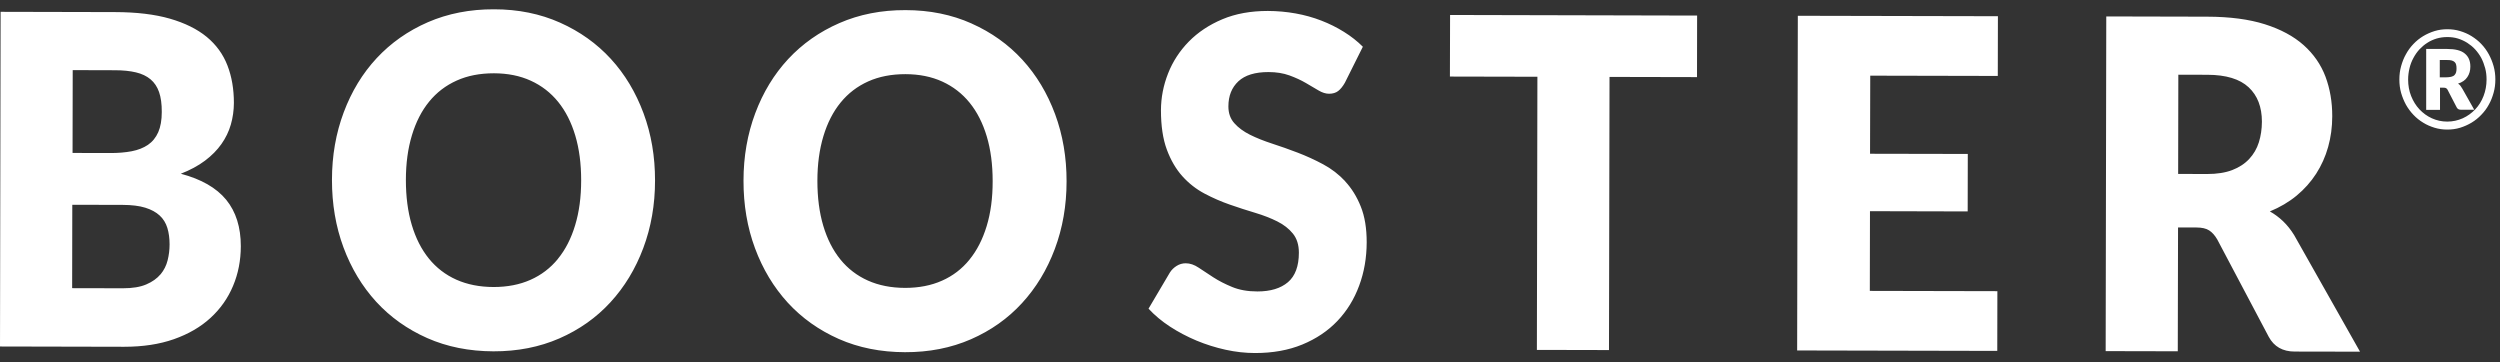<svg width="207" height="30" viewBox="0 0 207 30" fill="none" xmlns="http://www.w3.org/2000/svg">
  <rect x="0" y="0" width="207" height="30" fill="#333333" stroke="none"/>
  <path fill-rule="evenodd" clip-rule="evenodd" d="M46.194 21.433C46.816 20.674 47.29 19.749 47.621 18.65C47.955 17.554 48.12 16.318 48.12 14.928C48.12 13.558 47.961 12.325 47.633 11.226C47.306 10.13 46.834 9.198 46.216 8.436C45.598 7.674 44.846 7.092 43.95 6.683C43.058 6.274 42.04 6.071 40.898 6.068C39.743 6.068 38.716 6.264 37.815 6.67C36.913 7.075 36.154 7.654 35.533 8.416C34.912 9.175 34.438 10.104 34.107 11.2C33.776 12.295 33.607 13.528 33.607 14.899C33.607 16.282 33.767 17.522 34.094 18.621C34.422 19.72 34.893 20.648 35.511 21.41C36.129 22.172 36.888 22.755 37.786 23.157C38.685 23.559 39.715 23.762 40.867 23.765C42.006 23.765 43.027 23.569 43.922 23.17C44.818 22.774 45.576 22.195 46.197 21.436L46.194 21.433ZM46.372 1.875C48.014 2.608 49.415 3.608 50.579 4.877C51.744 6.146 52.642 7.648 53.285 9.378C53.925 11.105 54.24 12.962 54.237 14.951C54.237 16.953 53.91 18.817 53.264 20.54C52.617 22.264 51.712 23.759 50.542 25.031C49.375 26.303 47.967 27.297 46.322 28.017C44.678 28.736 42.855 29.096 40.851 29.09C38.851 29.083 37.022 28.72 35.377 27.994C33.732 27.265 32.322 26.264 31.151 24.988C29.984 23.71 29.079 22.208 28.439 20.482C27.799 18.755 27.484 16.894 27.487 14.889C27.487 12.887 27.815 11.023 28.461 9.299C29.107 7.576 30.012 6.081 31.189 4.815C32.365 3.553 33.776 2.559 35.427 1.839C37.081 1.123 38.907 0.763 40.907 0.77C42.908 0.77 44.731 1.142 46.372 1.875ZM13.879 21.554C13.773 21.986 13.576 22.372 13.296 22.715H13.289C13.005 23.055 12.612 23.336 12.113 23.549C11.613 23.765 10.967 23.869 10.178 23.869L5.974 23.86L5.986 16.955L10.156 16.965C10.911 16.968 11.532 17.044 12.028 17.197C12.525 17.351 12.921 17.567 13.221 17.845C13.523 18.123 13.732 18.466 13.857 18.872C13.982 19.281 14.041 19.735 14.041 20.242C14.041 20.684 13.988 21.122 13.879 21.554ZM9.513 5.816L6.014 5.806L6.02 5.812L6.008 12.664L9.116 12.671C9.772 12.674 10.368 12.625 10.899 12.524C11.426 12.422 11.879 12.246 12.25 11.994C12.624 11.739 12.905 11.389 13.102 10.947C13.296 10.502 13.395 9.947 13.395 9.273C13.399 8.612 13.324 8.063 13.171 7.624C13.018 7.186 12.784 6.836 12.465 6.568C12.147 6.3 11.741 6.107 11.254 5.992C10.764 5.875 10.184 5.816 9.513 5.816ZM16.972 13.305C16.413 13.724 15.749 14.081 14.972 14.385H14.968C16.663 14.833 17.918 15.552 18.729 16.54C19.538 17.534 19.94 18.813 19.94 20.386C19.937 21.564 19.725 22.659 19.297 23.673C18.873 24.687 18.252 25.57 17.431 26.322C16.61 27.075 15.599 27.663 14.397 28.085C13.196 28.507 11.822 28.713 10.281 28.713L0 28.69L0.05 0.979L9.522 1.001C11.301 1.005 12.815 1.185 14.063 1.544C15.309 1.904 16.329 2.408 17.116 3.055C17.902 3.706 18.473 4.491 18.832 5.42C19.191 6.346 19.366 7.379 19.366 8.521C19.363 9.139 19.279 9.737 19.113 10.316C18.948 10.888 18.686 11.428 18.333 11.928C17.98 12.429 17.524 12.89 16.972 13.305ZM202.507 6.404H202.033V6.401L202.014 6.411V4.969H202.588C202.751 4.969 202.885 4.975 202.991 5.005C203.097 5.031 203.178 5.08 203.241 5.136C203.303 5.191 203.347 5.266 203.366 5.351C203.391 5.446 203.4 5.538 203.4 5.662C203.4 5.786 203.394 5.888 203.366 5.983C203.338 6.077 203.294 6.153 203.231 6.218C203.169 6.283 203.069 6.329 202.954 6.359C202.838 6.385 202.685 6.404 202.507 6.404ZM202.033 9.096V7.271L202.024 7.261H202.32C202.42 7.261 202.482 7.268 202.526 7.297C202.579 7.324 202.617 7.363 202.651 7.418L203.419 8.9C203.481 9.021 203.597 9.086 203.759 9.086H204.867L203.893 7.363C203.837 7.271 203.784 7.186 203.731 7.111C203.678 7.036 203.606 6.97 203.525 6.925C203.874 6.813 204.133 6.633 204.296 6.382C204.464 6.136 204.545 5.845 204.545 5.508C204.545 5.037 204.392 4.681 204.08 4.429C203.778 4.174 203.284 4.053 202.613 4.053H200.888V9.096H202.033ZM199.642 7.951C199.474 7.533 199.393 7.072 199.393 6.584C199.393 6.254 199.436 5.947 199.508 5.646C199.58 5.345 199.686 5.064 199.83 4.802C199.97 4.54 200.132 4.305 200.329 4.089C200.525 3.883 200.741 3.696 200.981 3.546C201.221 3.386 201.481 3.275 201.758 3.189C202.036 3.108 202.329 3.068 202.635 3.068C202.941 3.068 203.235 3.104 203.512 3.189C203.79 3.275 204.049 3.396 204.289 3.546C204.52 3.696 204.745 3.873 204.942 4.089C205.138 4.305 205.307 4.54 205.45 4.802C205.585 5.064 205.691 5.345 205.772 5.646C205.853 5.947 205.887 6.257 205.887 6.584C205.887 7.072 205.8 7.53 205.638 7.951C205.475 8.373 205.244 8.746 204.948 9.057C204.655 9.364 204.305 9.619 203.912 9.796C203.509 9.973 203.088 10.068 202.632 10.068C202.177 10.068 201.755 9.973 201.362 9.796C200.969 9.619 200.628 9.368 200.332 9.057C200.035 8.74 199.811 8.373 199.642 7.951ZM198.812 5.479C198.712 5.835 198.668 6.202 198.668 6.584C198.668 6.967 198.712 7.343 198.812 7.69C198.912 8.037 199.046 8.364 199.215 8.674C199.386 8.975 199.592 9.256 199.833 9.508C200.073 9.763 200.341 9.976 200.638 10.156C200.934 10.342 201.246 10.473 201.587 10.578C201.927 10.682 202.276 10.728 202.642 10.728C203.007 10.728 203.356 10.682 203.696 10.578C204.037 10.473 204.349 10.332 204.645 10.156C204.942 9.976 205.21 9.76 205.45 9.508C205.694 9.256 205.9 8.985 206.068 8.674C206.246 8.364 206.371 8.037 206.471 7.68C206.571 7.324 206.615 6.967 206.615 6.584C206.615 6.202 206.571 5.835 206.471 5.479C206.371 5.122 206.237 4.795 206.068 4.485C205.897 4.174 205.691 3.893 205.45 3.641C205.21 3.386 204.942 3.18 204.645 2.993C204.349 2.807 204.037 2.676 203.696 2.571C203.356 2.467 203.007 2.421 202.642 2.421C202.276 2.421 201.927 2.467 201.587 2.571C201.246 2.676 200.934 2.817 200.638 2.993C200.341 3.173 200.073 3.389 199.833 3.641C199.589 3.896 199.383 4.174 199.215 4.485C199.037 4.795 198.912 5.122 198.812 5.479ZM81.696 18.722C81.362 19.82 80.888 20.746 80.266 21.505V21.508C79.649 22.267 78.89 22.846 77.994 23.242C77.099 23.641 76.078 23.837 74.939 23.837C73.787 23.834 72.757 23.631 71.859 23.229C70.96 22.826 70.201 22.244 69.583 21.482C68.965 20.72 68.494 19.791 68.166 18.692C67.839 17.593 67.68 16.354 67.68 14.97C67.68 13.6 67.848 12.367 68.179 11.271C68.51 10.175 68.984 9.247 69.605 8.488C70.226 7.726 70.985 7.147 71.887 6.741C72.789 6.336 73.815 6.14 74.97 6.14C76.112 6.143 77.127 6.346 78.022 6.754C78.915 7.163 79.67 7.745 80.288 8.508C80.906 9.27 81.378 10.202 81.705 11.297C82.033 12.396 82.192 13.629 82.192 15C82.195 16.39 82.03 17.626 81.696 18.722ZM84.655 4.949C83.49 3.68 82.089 2.679 80.448 1.947L80.444 1.943C78.803 1.211 76.98 0.838 74.98 0.838C72.979 0.831 71.15 1.191 69.502 1.911C67.851 2.63 66.44 3.625 65.264 4.887C64.09 6.153 63.182 7.647 62.536 9.371C61.89 11.095 61.562 12.959 61.562 14.96C61.559 16.965 61.874 18.826 62.514 20.553C63.154 22.28 64.059 23.781 65.226 25.06C66.397 26.336 67.807 27.336 69.452 28.066C71.097 28.792 72.926 29.155 74.927 29.161C76.93 29.168 78.753 28.808 80.398 28.089C82.042 27.369 83.45 26.375 84.617 25.103C85.788 23.83 86.693 22.336 87.339 20.612C87.985 18.888 88.312 17.024 88.312 15.023C88.316 13.034 88 11.176 87.361 9.449C86.718 7.719 85.819 6.221 84.655 4.949ZM111.392 15.017C110.856 14.444 110.247 13.973 109.557 13.604C108.867 13.234 108.165 12.914 107.447 12.639C106.73 12.364 106.027 12.116 105.338 11.893C104.648 11.668 104.036 11.425 103.499 11.157C102.963 10.889 102.532 10.572 102.204 10.202C101.873 9.833 101.711 9.372 101.711 8.812C101.711 7.936 101.989 7.246 102.538 6.732C103.087 6.222 103.921 5.964 105.038 5.967C105.684 5.967 106.261 6.062 106.767 6.245C107.273 6.431 107.722 6.637 108.115 6.866C108.509 7.095 108.861 7.301 109.173 7.488C109.485 7.674 109.776 7.762 110.047 7.762C110.353 7.762 110.603 7.687 110.799 7.537C110.996 7.386 111.18 7.157 111.355 6.853L112.844 3.87C112.388 3.413 111.867 3.004 111.283 2.641C110.703 2.278 110.075 1.964 109.404 1.705C108.733 1.444 108.025 1.247 107.279 1.113C106.533 0.979 105.762 0.91 104.976 0.907C103.562 0.907 102.307 1.133 101.212 1.594C100.116 2.055 99.189 2.673 98.434 3.442C97.679 4.214 97.104 5.094 96.717 6.081C96.327 7.069 96.131 8.083 96.127 9.123C96.127 10.418 96.287 11.504 96.614 12.387C96.942 13.27 97.373 14.006 97.906 14.598C98.44 15.19 99.049 15.664 99.732 16.027C100.416 16.39 101.115 16.694 101.833 16.943C102.551 17.192 103.25 17.421 103.933 17.623C104.617 17.829 105.225 18.065 105.759 18.333C106.296 18.601 106.726 18.938 107.054 19.344C107.382 19.752 107.547 20.276 107.547 20.923C107.547 22.039 107.241 22.856 106.642 23.366C106.04 23.877 105.197 24.132 104.114 24.132C103.315 24.132 102.619 24.008 102.029 23.765C101.439 23.523 100.918 23.255 100.466 22.964C100.013 22.67 99.607 22.405 99.249 22.163C98.89 21.921 98.534 21.8 98.178 21.8C97.906 21.8 97.657 21.872 97.426 22.016C97.195 22.16 97.011 22.34 96.87 22.559L95.098 25.558C95.603 26.104 96.199 26.601 96.88 27.046C97.563 27.491 98.293 27.873 99.067 28.2C99.845 28.524 100.647 28.776 101.477 28.959C102.307 29.142 103.125 29.231 103.924 29.231C105.384 29.231 106.689 28.998 107.838 28.524C108.986 28.05 109.954 27.399 110.74 26.572C111.527 25.744 112.126 24.773 112.538 23.654C112.953 22.542 113.159 21.342 113.162 20.06C113.162 18.905 113.003 17.921 112.672 17.1C112.344 16.282 111.914 15.589 111.38 15.017H111.392ZM127.297 6.355L120.053 6.339L120.066 1.24L140.521 1.289L140.512 6.385L133.268 6.369L133.224 28.985L127.254 28.972L127.297 6.355ZM148.804 29.018L165.374 29.054L165.383 24.109L154.821 24.086L154.834 17.486L162.924 17.506L162.933 12.747L154.84 12.731L154.856 6.265L165.417 6.288L165.427 1.343L148.86 1.307L148.804 29.018ZM187.033 11.785C186.868 12.311 186.599 12.769 186.234 13.162C185.869 13.554 185.398 13.862 184.83 14.081C184.258 14.3 183.566 14.408 182.754 14.408L180.351 14.401L180.366 6.185L182.77 6.192C184.311 6.195 185.451 6.539 186.187 7.226C186.924 7.912 187.286 8.864 187.286 10.081C187.283 10.689 187.198 11.258 187.033 11.785ZM187.945 17.506C187.943 17.504 187.94 17.503 187.938 17.502V17.508C187.94 17.507 187.943 17.506 187.945 17.506ZM189.034 18.313C188.695 17.991 188.329 17.721 187.945 17.506C188.775 17.163 189.516 16.729 190.157 16.2C190.8 15.667 191.34 15.062 191.777 14.385C192.214 13.705 192.545 12.969 192.769 12.171C192.994 11.369 193.11 10.522 193.11 9.623C193.113 8.445 192.925 7.353 192.551 6.349C192.173 5.348 191.571 4.478 190.744 3.739C189.917 3.003 188.843 2.424 187.532 2.009C186.218 1.594 184.633 1.387 182.773 1.381L174.399 1.361L174.349 29.073L180.32 29.086L180.342 18.836H181.861C182.32 18.836 182.673 18.918 182.919 19.078C183.166 19.235 183.391 19.487 183.59 19.83L187.851 27.886C188.288 28.697 189.002 29.109 190.004 29.109L195.41 29.119L189.954 19.464C189.68 19.023 189.374 18.637 189.034 18.313Z" fill="white"/>
</svg>

